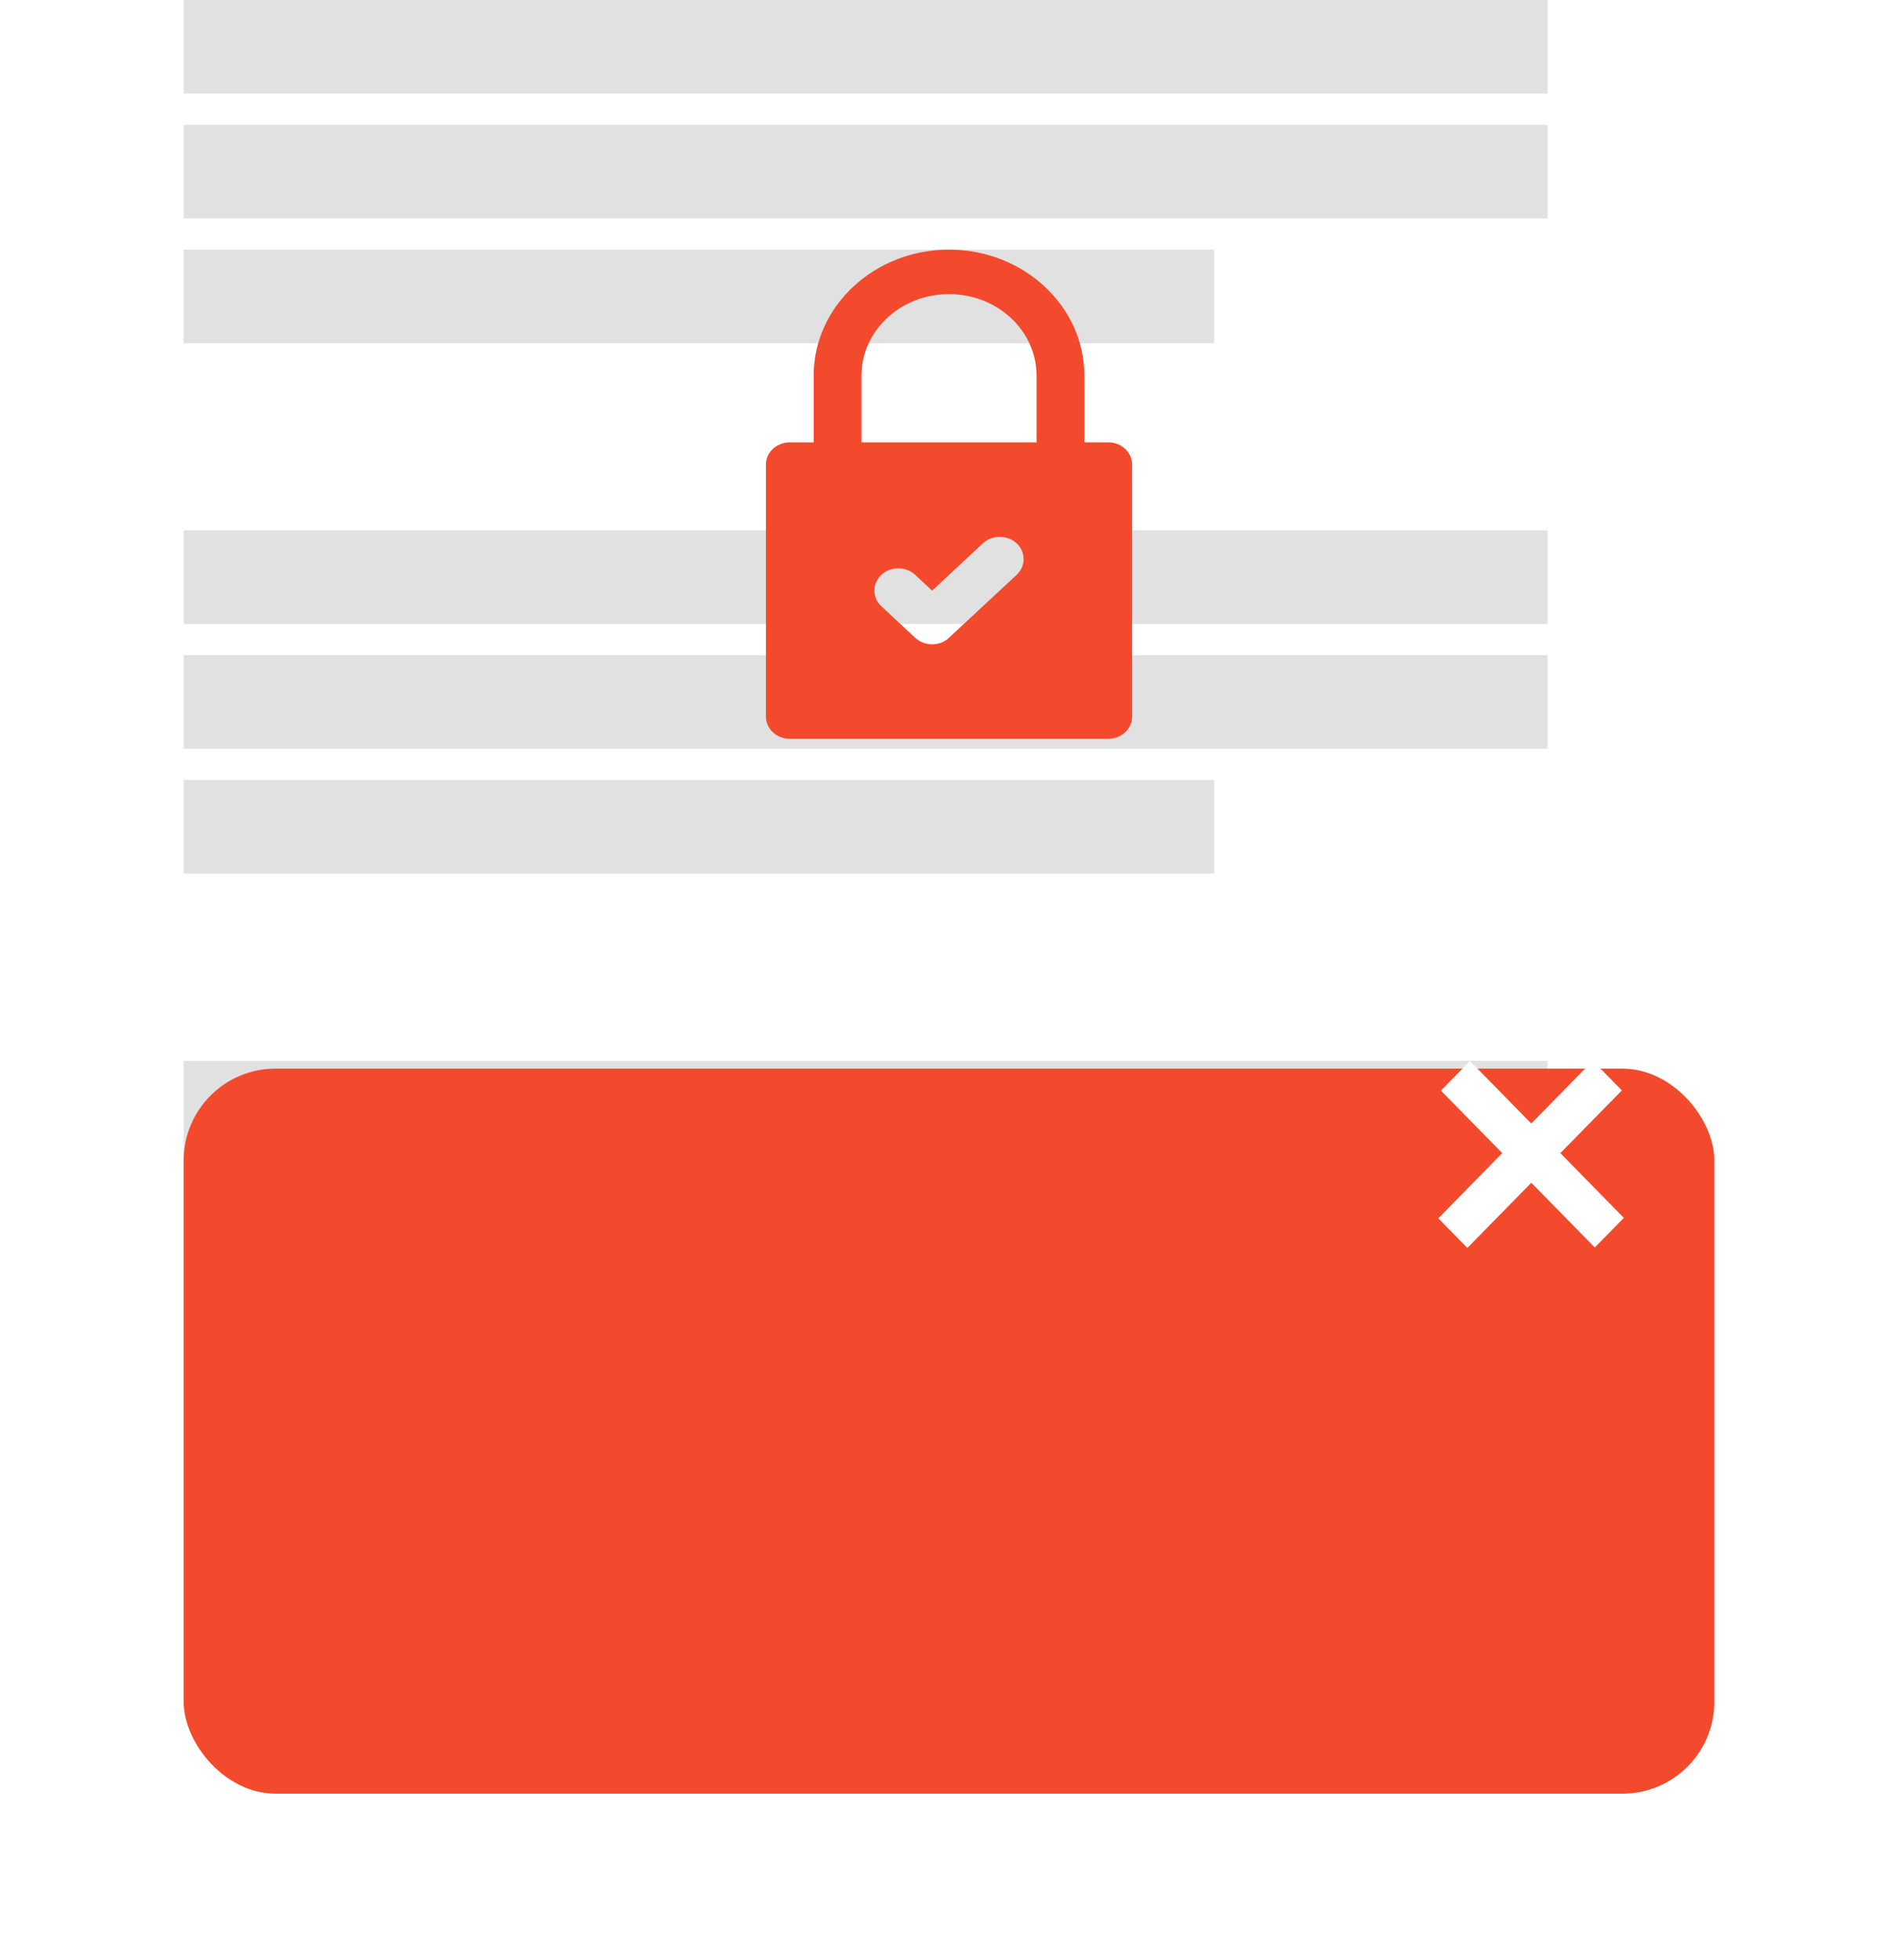 <svg width="62" height="64" viewBox="0 0 62 64" fill="none" xmlns="http://www.w3.org/2000/svg">
<rect x="6" y="42.794" width="33.663" height="3.057" fill="#E1E1E1"/>
<rect x="6" y="25.473" width="33.663" height="3.057" fill="#E1E1E1"/>
<rect x="6" y="8.152" width="33.663" height="3.057" fill="#E1E1E1"/>
<rect x="6" y="38.718" width="44.554" height="3.057" fill="#E1E1E1"/>
<rect x="6" y="21.397" width="44.554" height="3.057" fill="#E1E1E1"/>
<rect x="6" y="4.076" width="44.554" height="3.057" fill="#E1E1E1"/>
<rect x="6" y="34.642" width="44.554" height="3.057" fill="#E1E1E1"/>
<rect x="6" y="17.321" width="44.554" height="3.057" fill="#E1E1E1"/>
<rect x="6" width="44.554" height="3.057" fill="#E1E1E1"/>
<g filter="url(#filter0_dd_9884_31160)">
<rect x="6" y="32.323" width="50" height="23.677" rx="3" fill="#F3492C"/>
</g>
<g clip-path="url(#clip0_9884_31160)">
<path d="M25.8 24.128H36.201C36.632 24.128 36.981 23.803 36.981 23.402V15.172C36.981 14.771 36.632 14.446 36.201 14.446H35.421V12.267C35.421 9.998 33.438 8.152 31 8.152C28.563 8.152 26.58 9.998 26.58 12.267V14.446H25.8C25.369 14.446 25.02 14.771 25.02 15.172V23.402C25.02 23.803 25.369 24.128 25.8 24.128ZM33.21 18.772L30.999 20.829C30.847 20.971 30.647 21.042 30.448 21.042C30.248 21.042 30.049 20.971 29.896 20.829L28.791 19.8C28.486 19.517 28.486 19.057 28.791 18.773C29.096 18.49 29.59 18.49 29.894 18.773L30.448 19.289L32.106 17.745C32.411 17.461 32.905 17.461 33.21 17.745C33.514 18.028 33.514 18.488 33.21 18.772ZM28.14 12.267C28.14 10.799 29.423 9.604 31 9.604C32.578 9.604 33.861 10.799 33.861 12.267V14.446H28.14V12.267Z" fill="#F3492C"/>
</g>
<path fill-rule="evenodd" clip-rule="evenodd" d="M52.03 34.642L52.98 35.61L50.97 37.658L53.044 39.773L52.095 40.74L50.021 38.626L47.932 40.755L46.983 39.788L49.071 37.658L47.068 35.616L48.017 34.649L50.02 36.691L52.03 34.642Z" fill="white"/>
<defs>
<filter id="filter0_dd_9884_31160" x="0.848" y="29.747" width="60.303" height="33.98" filterUnits="userSpaceOnUse" color-interpolation-filters="sRGB">
<feFlood flood-opacity="0" result="BackgroundImageFix"/>
<feColorMatrix in="SourceAlpha" type="matrix" values="0 0 0 0 0 0 0 0 0 0 0 0 0 0 0 0 0 0 127 0" result="hardAlpha"/>
<feOffset/>
<feGaussianBlur stdDeviation="1.288"/>
<feColorMatrix type="matrix" values="0 0 0 0 0 0 0 0 0 0 0 0 0 0 0 0 0 0 0.25 0"/>
<feBlend mode="normal" in2="BackgroundImageFix" result="effect1_dropShadow_9884_31160"/>
<feColorMatrix in="SourceAlpha" type="matrix" values="0 0 0 0 0 0 0 0 0 0 0 0 0 0 0 0 0 0 127 0" result="hardAlpha"/>
<feOffset dy="2.576"/>
<feGaussianBlur stdDeviation="2.576"/>
<feColorMatrix type="matrix" values="0 0 0 0 0 0 0 0 0 0 0 0 0 0 0 0 0 0 0.12 0"/>
<feBlend mode="normal" in2="effect1_dropShadow_9884_31160" result="effect2_dropShadow_9884_31160"/>
<feBlend mode="normal" in="SourceGraphic" in2="effect2_dropShadow_9884_31160" result="shape"/>
</filter>
<clipPath id="clip0_9884_31160">
<rect width="17.162" height="15.976" fill="white" transform="translate(22.419 8.152)"/>
</clipPath>
</defs>
</svg>

